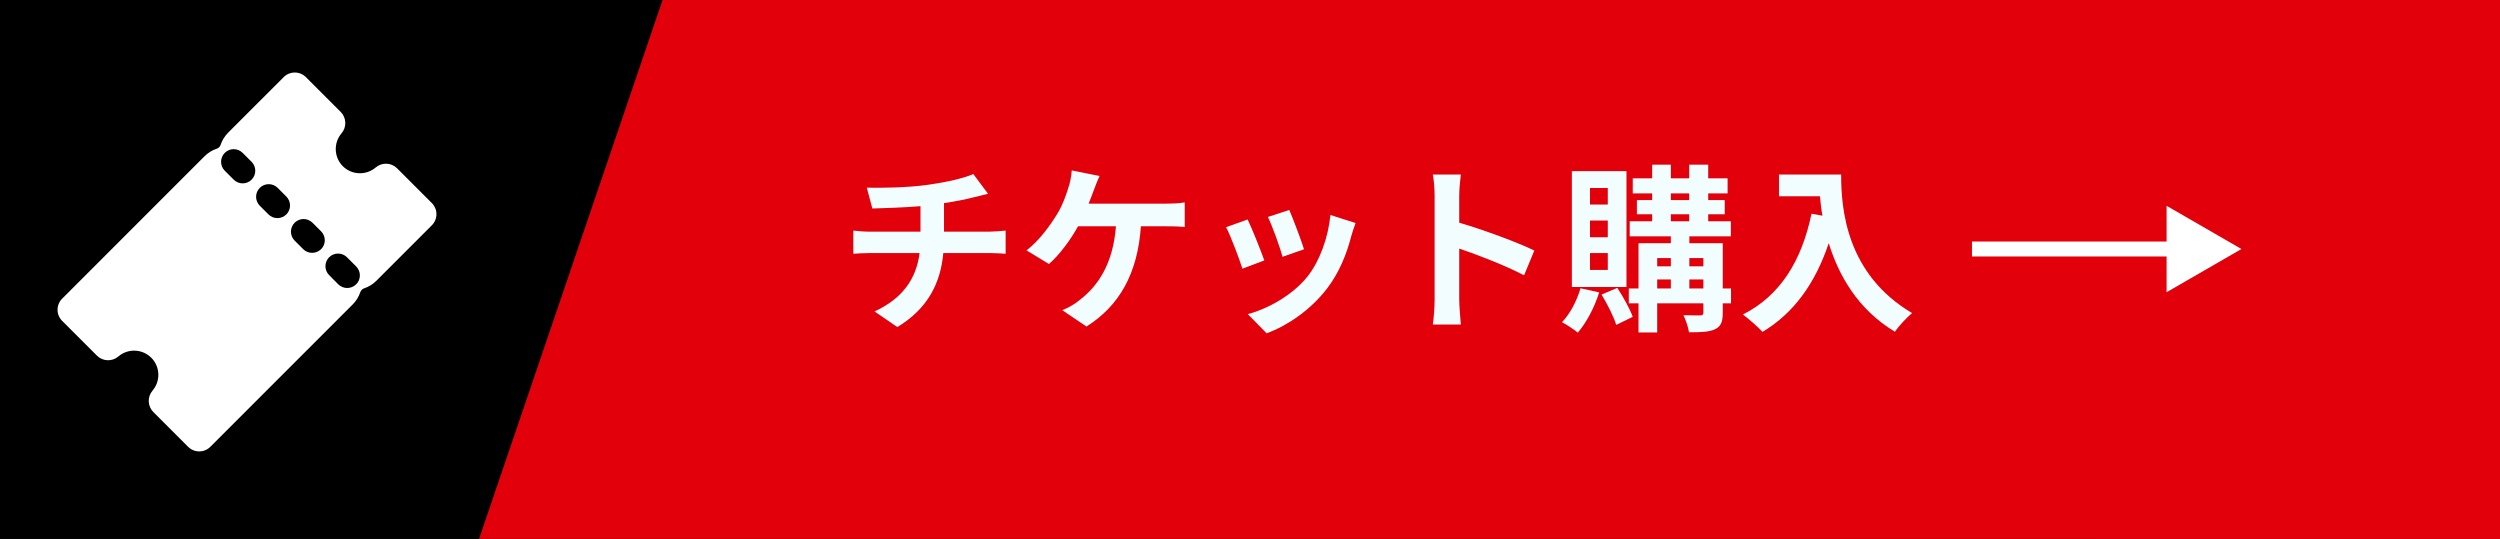 <svg width="167" height="36" viewBox="0 0 167 36" fill="none" xmlns="http://www.w3.org/2000/svg">
<rect x="0" y="0" width="167" height="36" fill="#333333" stroke="none"/>
<rect width="140" height="36" fill="black"/>
<path d="M44.259 0H167V36H32L44.259 0Z" fill="#E2000B"/>
<g clip-path="url(#clip0_2381_3528)">
<path d="M28.849 13.566L26.522 11.239C26.334 11.053 26.084 10.945 25.82 10.936C25.557 10.926 25.299 11.015 25.098 11.186C24.788 11.45 24.39 11.588 23.983 11.572C23.576 11.557 23.189 11.389 22.9 11.102C22.613 10.813 22.445 10.426 22.43 10.019C22.414 9.612 22.552 9.214 22.816 8.904C22.987 8.703 23.076 8.446 23.066 8.182C23.056 7.918 22.948 7.668 22.763 7.48L20.434 5.151C20.237 4.954 19.97 4.844 19.692 4.844C19.414 4.844 19.147 4.954 18.951 5.151L15.241 8.86C15.012 9.09 14.839 9.37 14.736 9.677C14.716 9.736 14.682 9.79 14.638 9.834C14.594 9.879 14.54 9.912 14.481 9.932C14.173 10.035 13.893 10.208 13.664 10.437L4.151 19.951C3.954 20.147 3.844 20.414 3.844 20.692C3.844 20.97 3.954 21.237 4.151 21.434L6.48 23.761C6.668 23.946 6.918 24.054 7.182 24.064C7.446 24.074 7.703 23.985 7.904 23.814C8.214 23.548 8.612 23.408 9.02 23.424C9.428 23.439 9.815 23.608 10.104 23.896C10.393 24.185 10.562 24.572 10.577 24.98C10.592 25.388 10.453 25.787 10.187 26.096C10.016 26.297 9.926 26.555 9.936 26.818C9.946 27.082 10.054 27.332 10.239 27.52L12.566 29.847C12.763 30.044 13.03 30.154 13.308 30.154C13.586 30.154 13.853 30.044 14.05 29.847L23.563 20.334C23.792 20.104 23.965 19.825 24.068 19.517C24.088 19.458 24.122 19.404 24.166 19.359C24.21 19.315 24.264 19.282 24.324 19.262C24.631 19.159 24.911 18.986 25.14 18.757L28.85 15.047C29.046 14.85 29.155 14.584 29.155 14.306C29.155 14.029 29.045 13.763 28.849 13.566ZM16.806 12.002C16.728 12.081 16.635 12.143 16.532 12.185C16.43 12.228 16.32 12.249 16.21 12.249C16.099 12.249 15.989 12.228 15.887 12.185C15.784 12.143 15.691 12.081 15.613 12.002L15.006 11.395C14.851 11.236 14.766 11.023 14.768 10.801C14.769 10.58 14.858 10.368 15.015 10.211C15.172 10.054 15.384 9.966 15.605 9.964C15.827 9.962 16.04 10.048 16.199 10.203L16.806 10.809C16.885 10.887 16.947 10.98 16.989 11.083C17.032 11.185 17.053 11.295 17.053 11.406C17.053 11.517 17.032 11.626 16.989 11.729C16.947 11.831 16.885 11.924 16.806 12.002ZM19.127 14.323C18.968 14.481 18.754 14.57 18.53 14.57C18.306 14.57 18.092 14.481 17.934 14.323L17.354 13.743C17.195 13.584 17.107 13.37 17.107 13.146C17.107 12.922 17.195 12.707 17.354 12.549C17.512 12.391 17.727 12.302 17.95 12.302C18.174 12.302 18.389 12.391 18.547 12.549L19.127 13.129C19.206 13.208 19.268 13.301 19.311 13.403C19.353 13.506 19.375 13.616 19.375 13.727C19.375 13.838 19.354 13.948 19.311 14.05C19.268 14.153 19.206 14.246 19.128 14.324L19.127 14.323ZM21.447 16.643C21.369 16.721 21.276 16.784 21.173 16.826C21.071 16.868 20.961 16.89 20.85 16.89C20.739 16.89 20.63 16.868 20.527 16.826C20.425 16.784 20.332 16.721 20.253 16.643L19.673 16.063C19.519 15.904 19.433 15.691 19.435 15.469C19.437 15.247 19.526 15.035 19.682 14.878C19.839 14.722 20.051 14.633 20.273 14.631C20.494 14.63 20.708 14.716 20.867 14.87L21.447 15.45C21.526 15.528 21.588 15.621 21.631 15.724C21.674 15.826 21.696 15.936 21.697 16.047C21.697 16.158 21.675 16.268 21.633 16.371C21.59 16.474 21.528 16.567 21.45 16.646L21.447 16.643ZM23.79 18.992C23.712 19.07 23.619 19.132 23.516 19.175C23.414 19.217 23.304 19.239 23.193 19.239C23.082 19.239 22.973 19.217 22.87 19.175C22.768 19.132 22.675 19.07 22.596 18.992L21.993 18.385C21.913 18.307 21.849 18.214 21.806 18.111C21.762 18.008 21.739 17.897 21.739 17.786C21.738 17.674 21.76 17.563 21.803 17.46C21.845 17.356 21.908 17.262 21.988 17.183C22.067 17.105 22.161 17.042 22.265 17C22.368 16.958 22.479 16.937 22.591 16.938C22.703 16.939 22.813 16.962 22.916 17.006C23.019 17.051 23.111 17.115 23.189 17.195L23.793 17.801C23.871 17.879 23.933 17.972 23.976 18.075C24.018 18.177 24.04 18.287 24.04 18.398C24.04 18.509 24.018 18.618 23.976 18.721C23.933 18.823 23.871 18.916 23.793 18.994L23.79 18.992Z" fill="white"/>
</g>
<path d="M118.836 11.66H122.988C122.988 13.928 123.312 18.308 127.728 20.912C127.416 21.164 126.828 21.788 126.576 22.16C124.092 20.66 122.82 18.392 122.16 16.244C121.26 18.932 119.82 20.924 117.732 22.172C117.468 21.872 116.796 21.284 116.424 21.008C118.92 19.748 120.348 17.432 121.008 14.276L121.74 14.408C121.656 13.952 121.608 13.52 121.572 13.112H118.836V11.66Z" fill="#F2FDFF"/>
<path d="M107.4 13.664V12.56H106.212V13.664H107.4ZM107.4 15.848V14.732H106.212V15.848H107.4ZM107.4 18.032V16.904H106.212V18.032H107.4ZM108.648 11.432V19.172H105V11.432H108.648ZM105.576 19.256L106.824 19.532C106.512 20.54 105.96 21.572 105.396 22.22C105.156 22.016 104.64 21.68 104.34 21.524C104.88 20.96 105.336 20.096 105.576 19.256ZM106.98 19.676L108.036 19.232C108.432 19.832 108.876 20.636 109.068 21.164L107.964 21.704C107.796 21.152 107.364 20.3 106.98 19.676ZM112.848 19.268H113.784V18.668H112.848V19.268ZM110.7 18.668V19.268H111.612V18.668H110.7ZM111.612 17.24H110.7V17.792H111.612V17.24ZM113.784 17.24H112.848V17.792H113.784V17.24ZM111.612 14.312V14.78H112.836V14.312H111.612ZM111.612 12.92V13.364H112.836V12.92H111.612ZM115.632 19.268V20.264H115.08V20.9C115.08 21.5 114.96 21.8 114.564 21.992C114.168 22.184 113.604 22.196 112.824 22.196C112.776 21.86 112.608 21.368 112.452 21.056C112.92 21.068 113.436 21.068 113.58 21.068C113.736 21.068 113.784 21.02 113.784 20.888V20.264H110.7V22.208H109.452V20.264H108.804V19.268H109.452V16.244H111.612V15.788H108.864V14.78H110.364V14.312H109.344V13.364H110.364V12.92H109.068V11.912H110.364V11H111.612V11.912H112.836V11H114.108V11.912H115.404V12.92H114.108V13.364H115.212V14.312H114.108V14.78H115.62V15.788H112.848V16.244H115.08V19.268H115.632Z" fill="#F2FDFF"/>
<path d="M95.832 20V13.1C95.832 12.68 95.796 12.08 95.712 11.66H97.584C97.536 12.08 97.476 12.608 97.476 13.1V14.876C99.084 15.344 101.388 16.196 102.492 16.736L101.808 18.392C100.572 17.744 98.772 17.048 97.476 16.604V20C97.476 20.348 97.536 21.188 97.584 21.68H95.712C95.784 21.2 95.832 20.48 95.832 20Z" fill="#F2FDFF"/>
<path d="M86.124 14.024C86.352 14.54 86.94 16.1 87.108 16.652L85.668 17.156C85.524 16.568 84.996 15.116 84.696 14.492L86.124 14.024ZM90.552 14.9C90.408 15.284 90.336 15.536 90.264 15.776C89.952 16.988 89.448 18.236 88.632 19.292C87.516 20.732 86.016 21.74 84.612 22.268L83.352 20.984C84.672 20.636 86.34 19.724 87.336 18.476C88.152 17.456 88.728 15.86 88.872 14.36L90.552 14.9ZM83.34 14.66C83.64 15.272 84.216 16.724 84.456 17.396L82.992 17.948C82.788 17.3 82.188 15.704 81.9 15.176L83.34 14.66Z" fill="#F2FDFF"/>
<path d="M73.452 11.756C73.308 12.056 73.152 12.476 73.056 12.728C72.96 12.98 72.852 13.292 72.72 13.604H77.892C78.204 13.604 78.744 13.592 79.14 13.52V15.164C78.696 15.116 78.168 15.116 77.892 15.116H76.212C75.996 18.296 74.748 20.444 72.576 21.812L70.956 20.72C71.388 20.552 71.808 20.3 72.096 20.06C73.356 19.1 74.352 17.624 74.544 15.116H72.012C71.532 15.992 70.788 17.012 70.068 17.636L68.568 16.724C69.42 16.088 70.188 15.008 70.644 14.252C70.98 13.7 71.196 13.076 71.34 12.62C71.484 12.224 71.568 11.756 71.592 11.384L73.452 11.756Z" fill="#F2FDFF"/>
<path d="M57.9 12.536C58.812 12.56 60.672 12.536 61.992 12.344C63.192 12.176 64.416 11.9 65.016 11.624L66 12.944C65.592 13.04 65.28 13.124 65.076 13.172C64.488 13.328 63.78 13.46 63.06 13.568V15.476H66.084C66.348 15.476 66.912 15.428 67.176 15.404V16.952C66.852 16.928 66.444 16.904 66.12 16.904H63.012C62.832 18.92 61.968 20.624 59.94 21.848L58.416 20.804C60.24 19.964 61.2 18.68 61.428 16.904H58.128C57.756 16.904 57.312 16.928 57 16.952V15.404C57.324 15.44 57.732 15.476 58.104 15.476H61.488V13.772C60.336 13.868 59.076 13.904 58.272 13.928L57.9 12.536Z" fill="#F2FDFF"/>
<path fill-rule="evenodd" clip-rule="evenodd" d="M144.728 13.747L149.728 16.634L144.728 19.521V17.134H131.728V16.134H144.728V13.747Z" fill="white"/>
<defs>
<clipPath id="clip0_2381_3528">
<rect width="27" height="27" fill="white" transform="translate(3 4)"/>
</clipPath>
</defs>
</svg>
